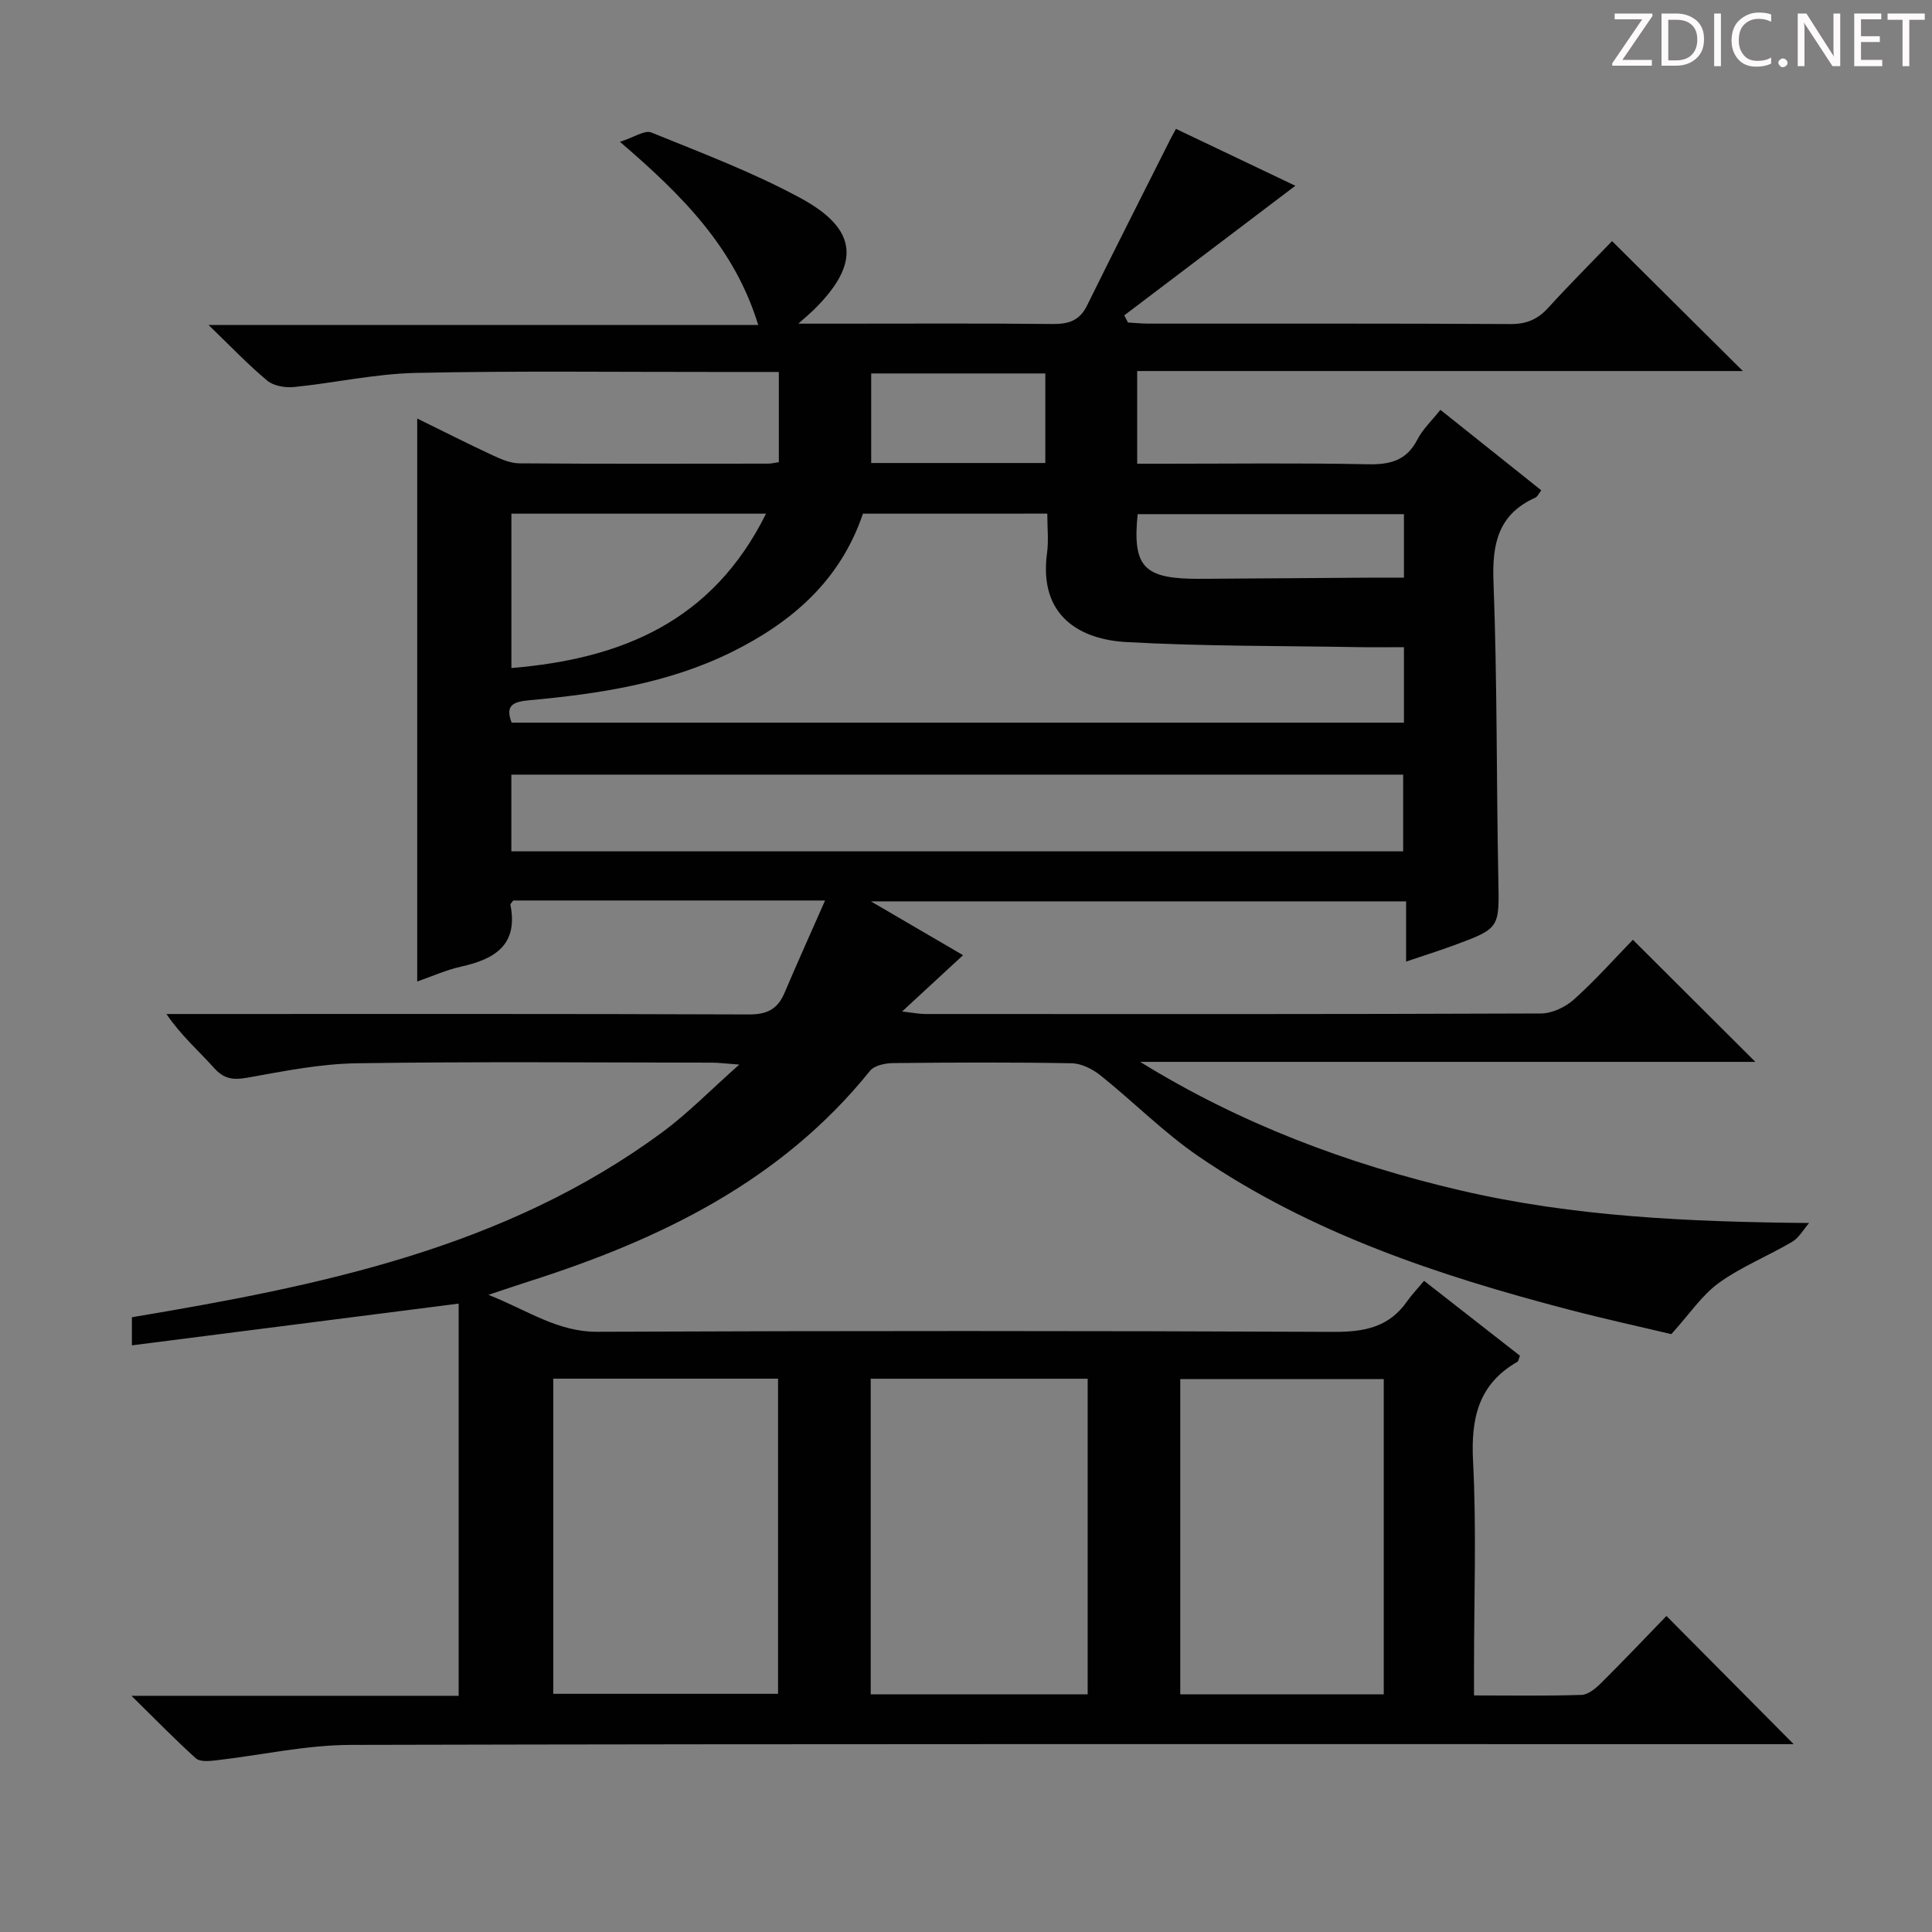 <svg enable-background="new 0 0 400 400" viewBox="0 0 400 400" xmlns="http://www.w3.org/2000/svg"><rect x="0" y="0" width="400" height="400" fill="#808080" stroke="none"/><g fill="#fcfafa"><path d="m342.2 3.2-6.3 9.2h6.1v1.2h-8.2v-.5l6.2-9.1h-5.7v-1.2h7.8v.4z"/><path d="m344 13.7v-10.9h3.1c1.6 0 3 .5 4.1 1.4 1.1 1 1.6 2.2 1.6 3.9s-.5 3-1.6 4-2.5 1.5-4.2 1.5h-3zm1.4-9.6v8.4h1.6c1.4 0 2.5-.4 3.2-1.1.8-.8 1.2-1.8 1.2-3.2s-.4-2.4-1.2-3.1-1.8-1-3.1-1z"/><path d="m356.3 2.8v10.9h-1.4v-10.9z"/><path d="m366.6 13.2c-.8.4-1.8.6-3 .6-1.6 0-2.8-.5-3.7-1.5s-1.4-2.3-1.4-3.9c0-1.7.5-3.2 1.6-4.2s2.4-1.6 4-1.6c1 0 1.9.1 2.6.4v1.5c-.8-.4-1.6-.6-2.6-.6-1.2 0-2.2.4-3 1.2s-1.1 1.9-1.1 3.3c0 1.3.4 2.3 1.1 3.1s1.6 1.1 2.8 1.1c1.1 0 2-.2 2.8-.7v1.3z"/><path d="m368.2 13c0-.3.1-.5.3-.6.2-.2.4-.3.6-.3.3 0 .5.1.7.3s.3.4.3.6-.1.5-.3.6c-.2.2-.4.3-.7.3s-.5-.1-.6-.3c-.2-.2-.3-.4-.3-.6z"/><path d="m381.1 13.7h-1.7l-5.5-8.4c-.2-.2-.3-.5-.4-.7 0 .2.1.8.1 1.5v7.6h-1.4v-10.9h1.8l5.3 8.3c.3.4.4.6.4.8 0-.3-.1-.8-.1-1.6v-7.5h1.4v10.9z"/><path d="m389.7 13.7h-5.8v-10.9h5.6v1.2h-4.2v3.5h3.9v1.2h-3.9v3.7h4.4z"/><path d="m398.4 4.1h-3.1v9.6h-1.4v-9.6h-3.1v-1.3h7.7v1.3z"/></g><path d="m94.96 269.9c-23.22 2.97-45.24 5.78-67.65 8.64 0-2.35 0-3.93 0-5.82 38.81-6.5 77.25-14.24 109.87-38.35 5.28-3.9 9.92-8.68 15.88-13.96-2.91-.21-4.31-.4-5.71-.4-24.5-.02-49-.24-73.49.13-7.56.11-15.14 1.64-22.63 2.98-2.92.52-4.82.32-6.89-1.99-3.19-3.56-6.84-6.71-9.88-11.19h5.16c38.5 0 76.99-.06 115.49.09 3.72.01 5.89-1.12 7.3-4.43 2.63-6.19 5.4-12.32 8.41-19.16-22.42 0-43.51 0-64.56 0-.24.36-.62.67-.58.9 1.65 8.36-3.31 11.26-10.27 12.8-3.02.67-5.9 1.98-9.03 3.07 0-38.92 0-77.42 0-116.56 5.3 2.6 10.41 5.19 15.59 7.6 1.76.82 3.72 1.67 5.59 1.68 17.16.13 34.33.07 51.49.06.64 0 1.28-.17 2.2-.3 0-6.16 0-12.23 0-18.68-4.62 0-8.93 0-13.24 0-20.66.02-41.34-.25-61.99.2-8.4.19-16.75 2.07-25.15 2.92-1.81.18-4.19-.21-5.51-1.3-3.96-3.29-7.53-7.06-12.19-11.55h113.81c-4.9-15.98-15.6-26.74-28.63-37.92 2.93-.93 5.14-2.48 6.5-1.93 10.44 4.25 21.08 8.25 30.96 13.62 11.93 6.48 12.34 13.62 2.58 23.19-.67.65-1.39 1.25-3.1 2.77h8.06c14.83 0 29.66-.09 44.49.07 3.32.04 5.64-.63 7.21-3.8 5.63-11.44 11.42-22.81 17.14-34.21.36-.72.76-1.43 1.28-2.39 8.65 4.12 17.13 8.16 24.72 11.78-11.82 8.95-23.62 17.89-35.42 26.83.25.49.51.99.76 1.48 1.41.08 2.81.23 4.22.23 25 .01 50-.05 74.99.09 3.31.02 5.62-.97 7.79-3.35 4.37-4.8 8.96-9.39 13.23-13.82 9.17 9.11 17.9 17.78 27.08 26.9-41.85 0-83.48 0-125.4 0v19.19h5.31c14.17 0 28.33-.18 42.49.11 4.61.09 7.97-.77 10.21-5.11 1.11-2.16 3-3.93 4.77-6.16 7.01 5.59 13.85 11.05 20.88 16.66-.46.58-.73 1.29-1.23 1.52-7.68 3.46-8.96 9.52-8.66 17.42.78 20.46.6 40.95 1 61.43.2 10.27.41 10.29-9.17 13.83-3.1 1.14-6.25 2.13-9.92 3.37 0-4.26 0-8.15 0-12.46-36.77 0-73.08 0-110.81 0 7.05 4.12 12.96 7.56 19.08 11.14-4.09 3.78-7.93 7.32-12.62 11.66 2.39.27 3.57.52 4.76.52 42.5.02 84.99.06 127.49-.11 2.32-.01 5.08-1.31 6.85-2.9 4.43-3.98 8.41-8.46 12.2-12.36 8.76 8.73 17.05 17 25.36 25.28-42.23 0-84.8 0-127.37 0 20.66 12.77 42.94 21.16 66.31 26.61 23.43 5.46 47.29 6.52 72.18 6.75-1.15 1.32-2.07 3.05-3.5 3.89-4.99 2.95-10.49 5.14-15.16 8.5-3.5 2.52-6.03 6.39-9.86 10.62-6.21-1.48-13.78-3.13-21.27-5.09-26.96-7.05-53.29-15.8-76.54-31.67-7.24-4.94-13.49-11.3-20.36-16.8-1.64-1.31-3.94-2.48-5.95-2.52-12.33-.23-24.66-.17-36.99-.04-1.63.02-3.89.48-4.79 1.6-18.43 22.89-43.49 34.95-70.67 43.62-2.34.75-4.66 1.54-8.34 2.76 8.15 3.21 14.26 7.69 22.57 7.65 50.83-.21 101.66-.21 152.48.02 6.27.03 11.4-.96 15.13-6.29.95-1.36 2.11-2.57 3.54-4.28 7 5.47 13.46 10.52 19.85 15.51-.28.7-.31 1.13-.52 1.25-8.1 4.64-9.65 11.71-9.19 20.6.73 14.13.2 28.32.2 42.49v5.99c7.72 0 15 .13 22.26-.11 1.39-.05 2.94-1.35 4.05-2.45 4.72-4.69 9.3-9.53 13.53-13.89 9 9.07 17.62 17.75 26.34 26.54-1.03 0-2.86 0-4.69 0-97.99 0-195.98-.09-293.97.15-9.38.02-18.75 2.15-28.14 3.22-1.33.15-3.18.3-4-.43-4.27-3.85-8.29-7.98-13.34-12.95h67.74c0-27.44 0-54.32 0-81.2zm83.7-163.55c-4.69 13.9-14.79 22.53-27.19 28.66-13.13 6.49-27.47 8.65-41.89 9.97-3.4.31-5.02 1.07-3.65 4.64h184.74c0-5.3 0-10.22 0-15.63-3.38 0-6.5.05-9.62-.01-15.96-.28-31.95-.16-47.87-1.05-9.21-.51-18.22-5.11-16.4-18.46.35-2.57.05-5.23.05-8.13-12.98.01-25.4.01-38.17.01zm-64.11 179.09v65.25h46.54c0-21.96 0-43.62 0-65.25-15.77 0-31.02 0-46.54 0zm175.96-109.18c0-5.55 0-10.76 0-15.88-61.8 0-123.18 0-184.64 0v15.88zm-110.24 174.53h44.92c0-21.91 0-43.6 0-65.34-15.15 0-29.9 0-44.92 0zm106.22 0c0-21.97 0-43.54 0-65.27-14.22 0-28.11 0-42.13 0v65.27zm-127.89-244.44c-18.18 0-35.4 0-52.72 0v31.96c22.88-1.9 41.64-9.65 52.72-31.96zm132.07.1c-18.57 0-36.87 0-55.13 0-1.07 10.49 1.14 13.11 10.9 13.37 1.16.03 2.32.01 3.49.01 11.12-.08 22.25-.16 33.37-.23 2.44-.02 4.88 0 7.37 0 0-4.82 0-8.91 0-13.15zm-74.25-10.59c0-6.56 0-12.59 0-18.54-12.3 0-24.2 0-36.05 0v18.54z" fill="#010102"/></svg>